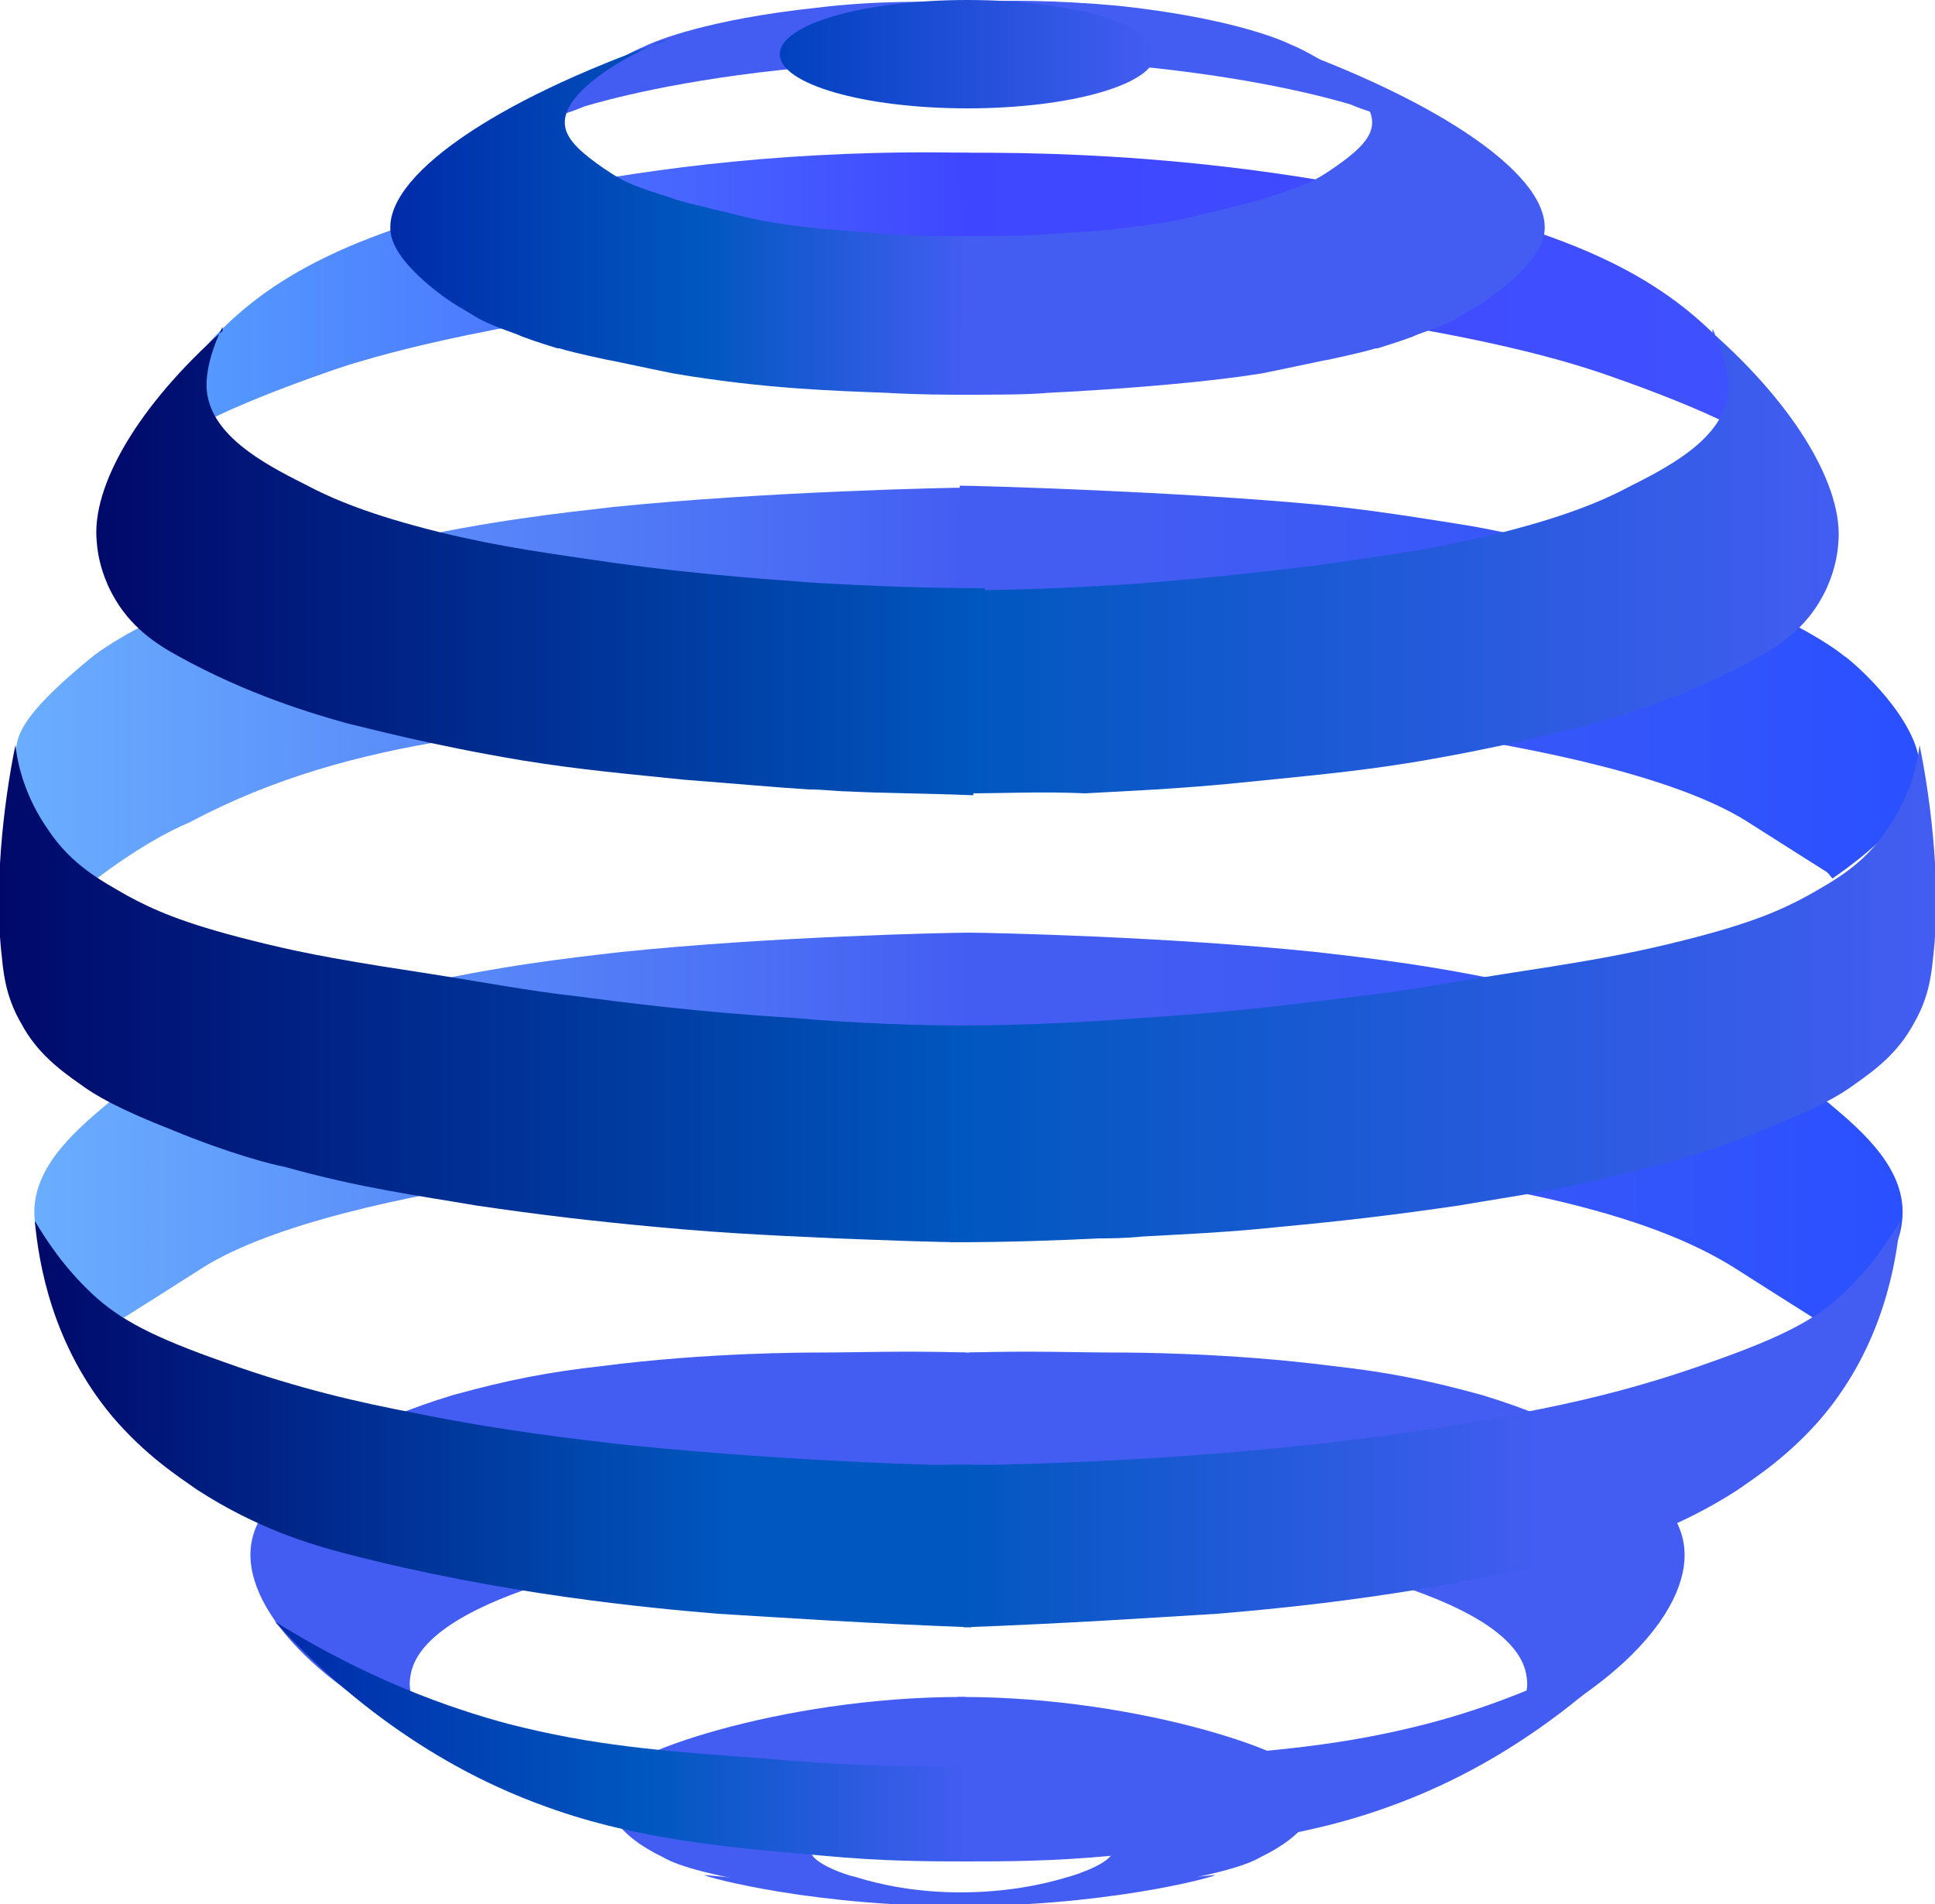 <svg xmlns="http://www.w3.org/2000/svg" viewBox="0 0 100 98.4"><g fill="#435DF2"><path d="M50.5 91.2c-.5-1.1-.7-2.3-.6-3.5h-.2c-9.4 0-18.1 3.1-18 4.3.1.4 2.3.6 6.7 1 3.8.3 7.3.5 11.3.5h.9c-.1-.8-.2-1.5-.1-2.3z"/><path d="M31.5 92c-.2.4-.1.9-.1 1.1.1.5.4 1.7 2.9 2.9.5.3 2 .9 6.1 1.5 4.7.6 9.2.7 9.2.7h.1v-.4c-2.4 0-4.2-.4-5.5-.8-.5-.1-2.2-.7-2.3-1.3 0-.5.7-.9 1.1-1.2 0 0 1.7-1 6.6-1-1.5-.2-16.5-2.6-17.6-2-.3.2-.5.5-.5.5z"/><path d="M48.9 91.2c.5-1.1.7-2.3.6-3.5h.2c9.4 0 18.1 3.1 18 4.3-.1.4-2.3.6-6.7 1-3.8.3-7.3.5-11.3.5h-.9c.1-.8.1-1.5.1-2.3z"/><path d="M67.9 92c.2.4.1.9.1 1.1-.1.5-.4 1.7-2.9 2.9-.5.3-2 .9-6.1 1.5-4.7.6-9.2.7-9.2.7h-.2v-.4c2.4 0 4.3-.4 5.6-.8.4-.1 2.2-.7 2.3-1.3 0-.5-.7-.9-1.1-1.2 0 0-1.7-1-6.6-1 1.5-.2 16.5-2.6 17.6-2 .4.2.5.5.5.5z"/><path d="M50.2 98h-1.7c-1.5 0-1.8-.1-5.8-.5l-6.3-.6c0 .1 5.9 1.7 13.8 1.6V98z"/><path d="M49 98h1.7c1.5 0 1.8-.1 5.8-.5l6.3-.6c0 .1-5.9 1.7-13.8 1.6V98z"/></g><path fill="#435DF2" d="M23.2 90.3c-1.2-1.1-2.2-2.4-2-3.6.5-4.5 13.7-6.5 15-6.7 6.4-1 13.8-.8 13.8-.8 0-.2-.1-9-.1-9.3-3.1-.1-5.6 0-7.6 0-.7 0-5.8 0-11.2.7-2.7.3-4.8.7-7.7 1.5-4.6 1.4-6.6 2.9-7.1 3.4-1.4 1.1-3 2.5-3.3 4.2-.6 3.3 3.5 7.7 10.2 10.6zm53.7 0c1.2-1.1 2.2-2.4 2-3.6-.5-4.5-13.7-6.5-15-6.7-6.4-1-13.9-.8-13.9-.8 0-.2.1-9 .1-9.3 3.1-.1 5.6 0 7.6 0 .7 0 5.8 0 11.2.7 2.7.3 4.8.7 7.7 1.5 4.6 1.4 6.6 2.9 7.1 3.4 1.4 1.1 3 2.5 3.3 4.2.6 3.3-3.4 7.7-10.1 10.6z"/><path fill="#435DF2" d="M46.8 69.9h5.8L50 79.2z"/><linearGradient id="a" gradientUnits="userSpaceOnUse" x1="1.761" y1="43.056" x2="50.03" y2="43.056" gradientTransform="matrix(1 0 0 -1 0 101.157)"><stop offset="0" stop-color="#6aaeff"/><stop offset="1" stop-color="#435df2"/></linearGradient><path fill="url(#a)" d="M1.8 63.1c-.3-2.6 2-4.6 3.8-6.1 0 0 3.9-3.4 15.3-6h.1c4.8-1.1 8.5-1.5 11.1-1.8 7.7-.8 16.9-1 18-1v11.1c-5 0-9.2.2-12.3.4 0 0-20.1 1.3-27.3 5.8-.3.2-4.1 2.6-4.1 2.6-.5-.2-4.3-1.9-4.6-5z"/><linearGradient id="b" gradientUnits="userSpaceOnUse" x1="-1572.662" y1="43.056" x2="-1523.562" y2="43.056" gradientTransform="rotate(180 -737.173 50.578)"><stop offset="0" stop-color="#2a50ff"/><stop offset=".81" stop-color="#435df2"/></linearGradient><path fill="url(#b)" d="M98.3 63.1c.3-2.6-2-4.6-3.8-6.1 0 0-3.9-3.4-15.3-6h-.1c-4.8-1.1-8.5-1.5-11.1-1.8-7.7-.8-16.9-1-18-1-.3 3.7-.5 7.4-.8 11.1 5.4 0 9.8.2 13.1.4 18 1.1 24.4 4 27.3 5.8.3.2 4.1 2.6 4.1 2.6.5-.2 4.3-1.9 4.6-5z"/><linearGradient id="c" gradientUnits="userSpaceOnUse" x1=".731" y1="65.914" x2="49.986" y2="65.914" gradientTransform="matrix(1 0 0 -1 0 101.157)"><stop offset="0" stop-color="#6aaeff"/><stop offset="1" stop-color="#435df2"/></linearGradient><path fill="url(#c)" d="M.8 40.1c.3-1.5-1.1-2 3.9-6.1 0 0 3.9-3.4 15.6-6h.1c4.9-1.1 8.7-1.5 11.3-1.8 7.9-.8 17.3-1 18.4-1v11.1c-5.1 0-9.4.2-12.5.4-10 1-19.2 1.2-27.8 5.8C8.6 43 7 43.9 5 45.4 1.2 42.8.6 41.1.8 40.1z"/><linearGradient id="d" gradientUnits="userSpaceOnUse" x1="-1573.585" y1="65.886" x2="-1523.416" y2="65.886" gradientTransform="rotate(180 -737.173 50.578)"><stop offset="0" stop-color="#2a50ff"/><stop offset=".81" stop-color="#435df2"/></linearGradient><path fill="url(#d)" d="M99.2 39.4c-.3-2.6-3.8-5.5-3.9-5.5 0 0-3.9-3.4-15.6-6h-.1c-1.5-.3-2.8-.6-4.1-.8-1.3-.2-4.2-.7-7.2-1-7.3-.7-17.8-1-18.7-1-.2 3.7-.4 7.5-.6 11.2 2.5-.1 5.2 0 7.9 0 1.9.1 3.7.1 5.5.3 0 0 20.5 1.3 27.8 5.8 2.2 1.4 4.1 2.6 4.1 2.6.2.1.3.3.4.4 3.9-2.7 4.7-4.6 4.5-6z"/><linearGradient id="e" gradientUnits="userSpaceOnUse" x1="8.818" y1="86.23" x2="50.049" y2="86.23" gradientTransform="matrix(1 0 0 -1 0 101.157)"><stop offset=".002" stop-color="#559dff"/><stop offset="1" stop-color="#3f46ff"/></linearGradient><path fill="url(#e)" d="M9.1 19.8c.4-.5 1-1.3 1.8-2.2 2.9-3.1 7.1-5.8 17.7-7.9 5.2-1 12.5-2 21.5-1.8v6.7c-6.8.1-12.5.6-16.8 1.2-9.9 1.3-14.9 2.9-16.3 3.4-2.6.9-4.8 1.8-6.2 2.5-.6-.5-1.1-1.2-1.7-1.9z"/><linearGradient id="f" gradientUnits="userSpaceOnUse" x1="-1525.059" y1="86.105" x2="-1483.275" y2="86.105" gradientTransform="rotate(180 -716.9 50.578)"><stop offset=".002" stop-color="#3f51ff"/><stop offset="1" stop-color="#3f46ff"/></linearGradient><path fill="url(#f)" d="M90.9 20c-.4-.5-1-1.3-1.8-2.2-3.4-3.6-8-5.9-17.7-7.9-5.4-1.1-12.9-2.1-22-2 .2 2.2.4 4.5.6 6.7 6.8.2 12.4.8 16.8 1.4 9.8 1.3 14.3 2.7 16.3 3.4 2.6.9 4.8 1.8 6.2 2.5.6-.5 1.1-1.2 1.6-1.9z"/><path fill="#435DF2" d="M50.3.1H50c-1.9 0-4.5-.1-7.8.3-5.6.6-8.3 1.7-8.9 2-.5.2-1.5.7-2.6 1.5-1 .8-1.8 1.5-2.3 2.2.4-.1 1.1-.3 1.8-.6 1-.3 4.9-1.4 11.3-2 1.4-.1 4.7-.4 8.4-.4h.6c-.3-.9-.4-2-.2-3z"/><path fill="#435DF2" d="M49.8.1h.3C52 0 54.5 0 57.8.3c5.6.6 8.3 1.7 8.9 2 .5.2 1.5.7 2.6 1.5 1 .8 1.8 1.5 2.3 2.2-.4-.1-1.1-.3-1.8-.6-1-.3-4.9-1.4-11.3-2-1.4-.1-4.7-.4-8.4-.4h-.6c.4-.8.5-1.9.3-2.9z"/><linearGradient id="g" gradientUnits="userSpaceOnUse" x1="20.146" y1="90.008" x2="50.042" y2="90.008" gradientTransform="matrix(1 0 0 -1 0 101.157)"><stop offset=".008" stop-color="#002caa"/><stop offset=".538" stop-color="#0057bf"/><stop offset="1" stop-color="#435df2"/></linearGradient><path fill="url(#g)" d="M29.2 6.5c.1.8 1 1.5 2 2.2.3.2.6.4.8.5.3.2 1 .5 2.6 1 .8.3 1.5.4 2.2.6.5.1 1.2.3 2.1.5 1.4.3 2.5.4 3.3.5 1.4.1 2.4.2 3.7.3 1.1.1 2.5.1 4.1.1v8.2c-1 0-2.5 0-4.2-.1-2.6-.1-6.3-.2-11-1-1.5-.3-3.3-.7-3.4-.7-1.4-.3-2.2-.5-2.5-.6h-.1c-.3-.1-1-.3-1.8-.6-.4-.2-1.2-.4-2.2-.9l-1-.6c-.4-.2-3.3-2.1-3.6-3.8-.5-2.9 5.3-6.9 14.2-10 .1-.2-5.5 2.2-5.2 4.4z"/><linearGradient id="h" gradientUnits="userSpaceOnUse" x1="40.34" y1="98.327" x2="59.74" y2="98.327" gradientTransform="matrix(1 0 0 -1 0 101.157)"><stop offset="0" stop-color="#0041bf"/><stop offset="1" stop-color="#435df2"/></linearGradient><ellipse fill="url(#h)" cx="50" cy="2.8" rx="9.7" ry="2.8"/><path fill="#435DF2" d="M70.9 6.5c-.1.8-1 1.5-2 2.2-.3.2-.6.4-.8.5-.3.2-1 .5-2.6 1-.8.3-1.5.4-2.2.6-.5.1-1.2.3-2.1.5-1.4.3-2.5.4-3.3.5-1.4.2-2.5.2-3.7.3-1.2.1-2.7.1-4.5.1 0 2.7-.1 5.5-.1 8.2 1.9 0 3.5 0 4.6-.1 0 0 6.6-.3 11-1 1.5-.3 3.3-.7 3.4-.7 1.4-.3 2.2-.5 2.5-.6h.1c.3-.1 1-.3 1.8-.6.4-.2 1.2-.4 2.2-.9l1-.6c.4-.2 3.3-2.1 3.6-3.8.5-2.9-5.3-6.9-14.2-10 0-.2 5.6 2.2 5.3 4.4z"/><linearGradient id="i" gradientUnits="userSpaceOnUse" x1="5.042" y1="72.202" x2="50.855" y2="72.202" gradientTransform="matrix(1 0 0 -1 0 101.157)"><stop offset="0" stop-color="#00096a"/><stop offset="1" stop-color="#0057bf"/></linearGradient><path fill="url(#i)" d="M50.9 30.4c-2.7 0-5.8-.1-9.1-.3-1-.1-4.9-.3-10-1-3.4-.5-5.8-.8-9.1-1.6-3.6-.9-5.5-1.7-7-2.5-2.2-1.1-4.7-2.5-5-4.7-.2-1.5.8-3.4.8-3.4v.2C7.2 20.9 4.7 25.1 5 28c.1 1.5.8 2.7.8 2.7.9 1.7 2.3 2.6 3.4 3.2 3.6 2 7 3 8.8 3.5.9.2 4.2 1.1 9 1.9 3.1.5 5.5.7 8.4 1 2.6.2 4.8.4 6.4.5.8 0 1.5.1 2 .1 1.9.1 4.1.1 6.5.2.2-3.6.4-7.1.6-10.7z"/><linearGradient id="j" gradientUnits="userSpaceOnUse" x1="50.022" y1="72.199" x2="95.035" y2="72.199" gradientTransform="matrix(1 0 0 -1 0 101.157)"><stop offset="0" stop-color="#0057bf"/><stop offset="1" stop-color="#435df2"/></linearGradient><path fill="url(#j)" d="M50 30.5c2.3 0 5.1-.1 8.2-.3 1.5-.1 5.2-.4 10-1 3.4-.5 5.8-.8 9.1-1.6 3.6-.9 5.5-1.7 7-2.5 2.2-1.1 4.7-2.5 5-4.7.2-1.5-.8-3.4-.8-3.4v.2c4.3 3.8 6.8 8 6.5 10.9-.1 1.5-.8 2.7-.8 2.7-.9 1.7-2.3 2.6-3.4 3.2-3.6 2-7 3-8.8 3.5-.9.2-4.2 1.1-9 1.9-3.1.5-5.5.7-8.4 1-3.8.4-6.9.5-8.5.6-2.2-.1-4.3 0-6.1 0V30.5z"/><linearGradient id="k" gradientUnits="userSpaceOnUse" x1="0" y1="49.73" x2="50.001" y2="49.73" gradientTransform="matrix(1 0 0 -1 0 101.157)"><stop offset="0" stop-color="#00096a"/><stop offset="1" stop-color="#0057bf"/></linearGradient><path fill="url(#k)" d="M50 53c-2.5 0-5.6-.1-9.1-.4-4.9-.3-8.7-.8-11-1.1-2.7-.3-4.6-.7-8.5-1.3-4.6-.7-6.4-1.1-8.4-1.6-3.6-.9-5.1-1.6-6.4-2.3-1.4-.8-2.9-1.6-4.1-3.4C1.3 41.2.9 39.5.8 38.5c-.4 1.9-1.2 6.8-.7 11 .1 1.1.3 2.2 1 3.4.8 1.5 2 2.4 3 3.1.8.6 2 1.3 4.8 2.4 2.9 1.2 5.2 1.8 5.8 1.9 3.9 1.1 7 1.5 9.9 2 3.4.5 6 .8 9.2 1.1 4.2.4 7.5.5 9.4.6 2.7.1 5 .2 6.9.2-.1-3.7-.1-7.4-.1-11.2z"/><linearGradient id="l" gradientUnits="userSpaceOnUse" x1="-1521.935" y1="49.732" x2="-1471.09" y2="49.732" gradientTransform="rotate(180 -710.968 50.578)"><stop offset="0" stop-color="#435df2"/><stop offset="1" stop-color="#0057bf"/></linearGradient><path fill="url(#l)" d="M49.3 53c3.9 0 7.2-.2 9.8-.4 4.9-.3 8.5-.8 11-1.1 2.7-.3 4.6-.7 8.5-1.3 4.6-.7 6.4-1.1 8.4-1.6 3.6-.9 5.1-1.6 6.4-2.3 1.4-.8 2.9-1.6 4.1-3.4 1.2-1.7 1.6-3.4 1.7-4.4.4 1.9 1.2 6.8.7 11-.1 1.1-.3 2.2-1 3.4-.8 1.5-2 2.4-3 3.1-.8.6-2 1.3-4.8 2.4-2.9 1.2-5.2 1.8-5.8 1.9-3.9 1.1-7 1.5-9.9 2-3.4.5-6 .8-9.2 1.1-2.8.3-5.3.4-7.1.5-1 .1-1.8.1-2.3.1-2 .1-4.6.2-7.7.2.1-3.7.1-7.4.2-11.2z"/><linearGradient id="m" gradientUnits="userSpaceOnUse" x1="1.785" y1="27.603" x2="50.03" y2="27.603" gradientTransform="matrix(1 0 0 -1 0 101.157)"><stop offset="0" stop-color="#00096a"/><stop offset=".746" stop-color="#0057bf"/></linearGradient><path fill="url(#m)" d="M1.8 63.1c.6 1 1.5 2.4 3 3.8 1.4 1.3 3.1 2.2 6.8 3.5 3.9 1.4 7.1 2.1 9.7 2.6 4.9 1 8.8 1.4 10.4 1.6 0 0 6.9.8 16.3 1.1h2.2v8.4c-5.4-.2-9.8-.5-13.1-.7-3.6-.3-11.1-1-19.2-3.1-1.9-.5-4.6-1.3-7.7-3.3-1-.7-2.7-1.8-4.4-3.8-3.1-3.7-3.8-7.9-4-10.1z"/><linearGradient id="n" gradientUnits="userSpaceOnUse" x1="-1540.804" y1="27.604" x2="-1491.915" y2="27.604" gradientTransform="rotate(180 -721.294 50.578)"><stop offset=".376" stop-color="#435df2"/><stop offset="1" stop-color="#0057bf"/></linearGradient><path fill="url(#n)" d="M98.2 63.1c-.6 1-1.5 2.4-3 3.8-1.4 1.3-3.1 2.2-6.8 3.5-3.9 1.4-7.1 2.1-9.7 2.6-4.9 1-8.8 1.4-10.4 1.6 0 0-7.4.9-16.9 1.1h-2.3c.2 2.8.5 5.6.7 8.4 5.4-.2 9.8-.5 13.1-.7 3.6-.3 11.1-1 19.2-3.1 1.9-.5 4.6-1.3 7.7-3.3 1-.7 2.7-1.8 4.4-3.8 3.1-3.7 3.8-7.9 4-10.1z"/><linearGradient id="o" gradientUnits="userSpaceOnUse" x1="14.249" y1="11.166" x2="50.047" y2="11.166" gradientTransform="matrix(1 0 0 -1 0 101.157)"><stop offset=".008" stop-color="#002caa"/><stop offset=".538" stop-color="#0057bf"/><stop offset="1" stop-color="#435df2"/></linearGradient><path fill="url(#o)" d="M14.2 83.8c5.5 6 11 8.5 14.1 9.6 4.7 1.7 9.6 2.1 14.2 2.5 3.1.3 5.7.3 7.6.3v-4.9c-2.5 0-6 0-10.3-.4-5.7-.4-9.2-.7-13.5-1.8-3-.8-7.3-2.3-12.1-5.3z"/><path fill="#435DF2" d="M85.8 83.8c-5.5 6-11 8.5-14.1 9.6-4.7 1.7-9.6 2.1-14.2 2.5-3.1.3-5.7.3-7.6.3v-4.9c2.5 0 6 0 10.3-.4 5.7-.4 9.2-.7 13.5-1.8 3.1-.8 7.3-2.3 12.1-5.3z"/></svg>